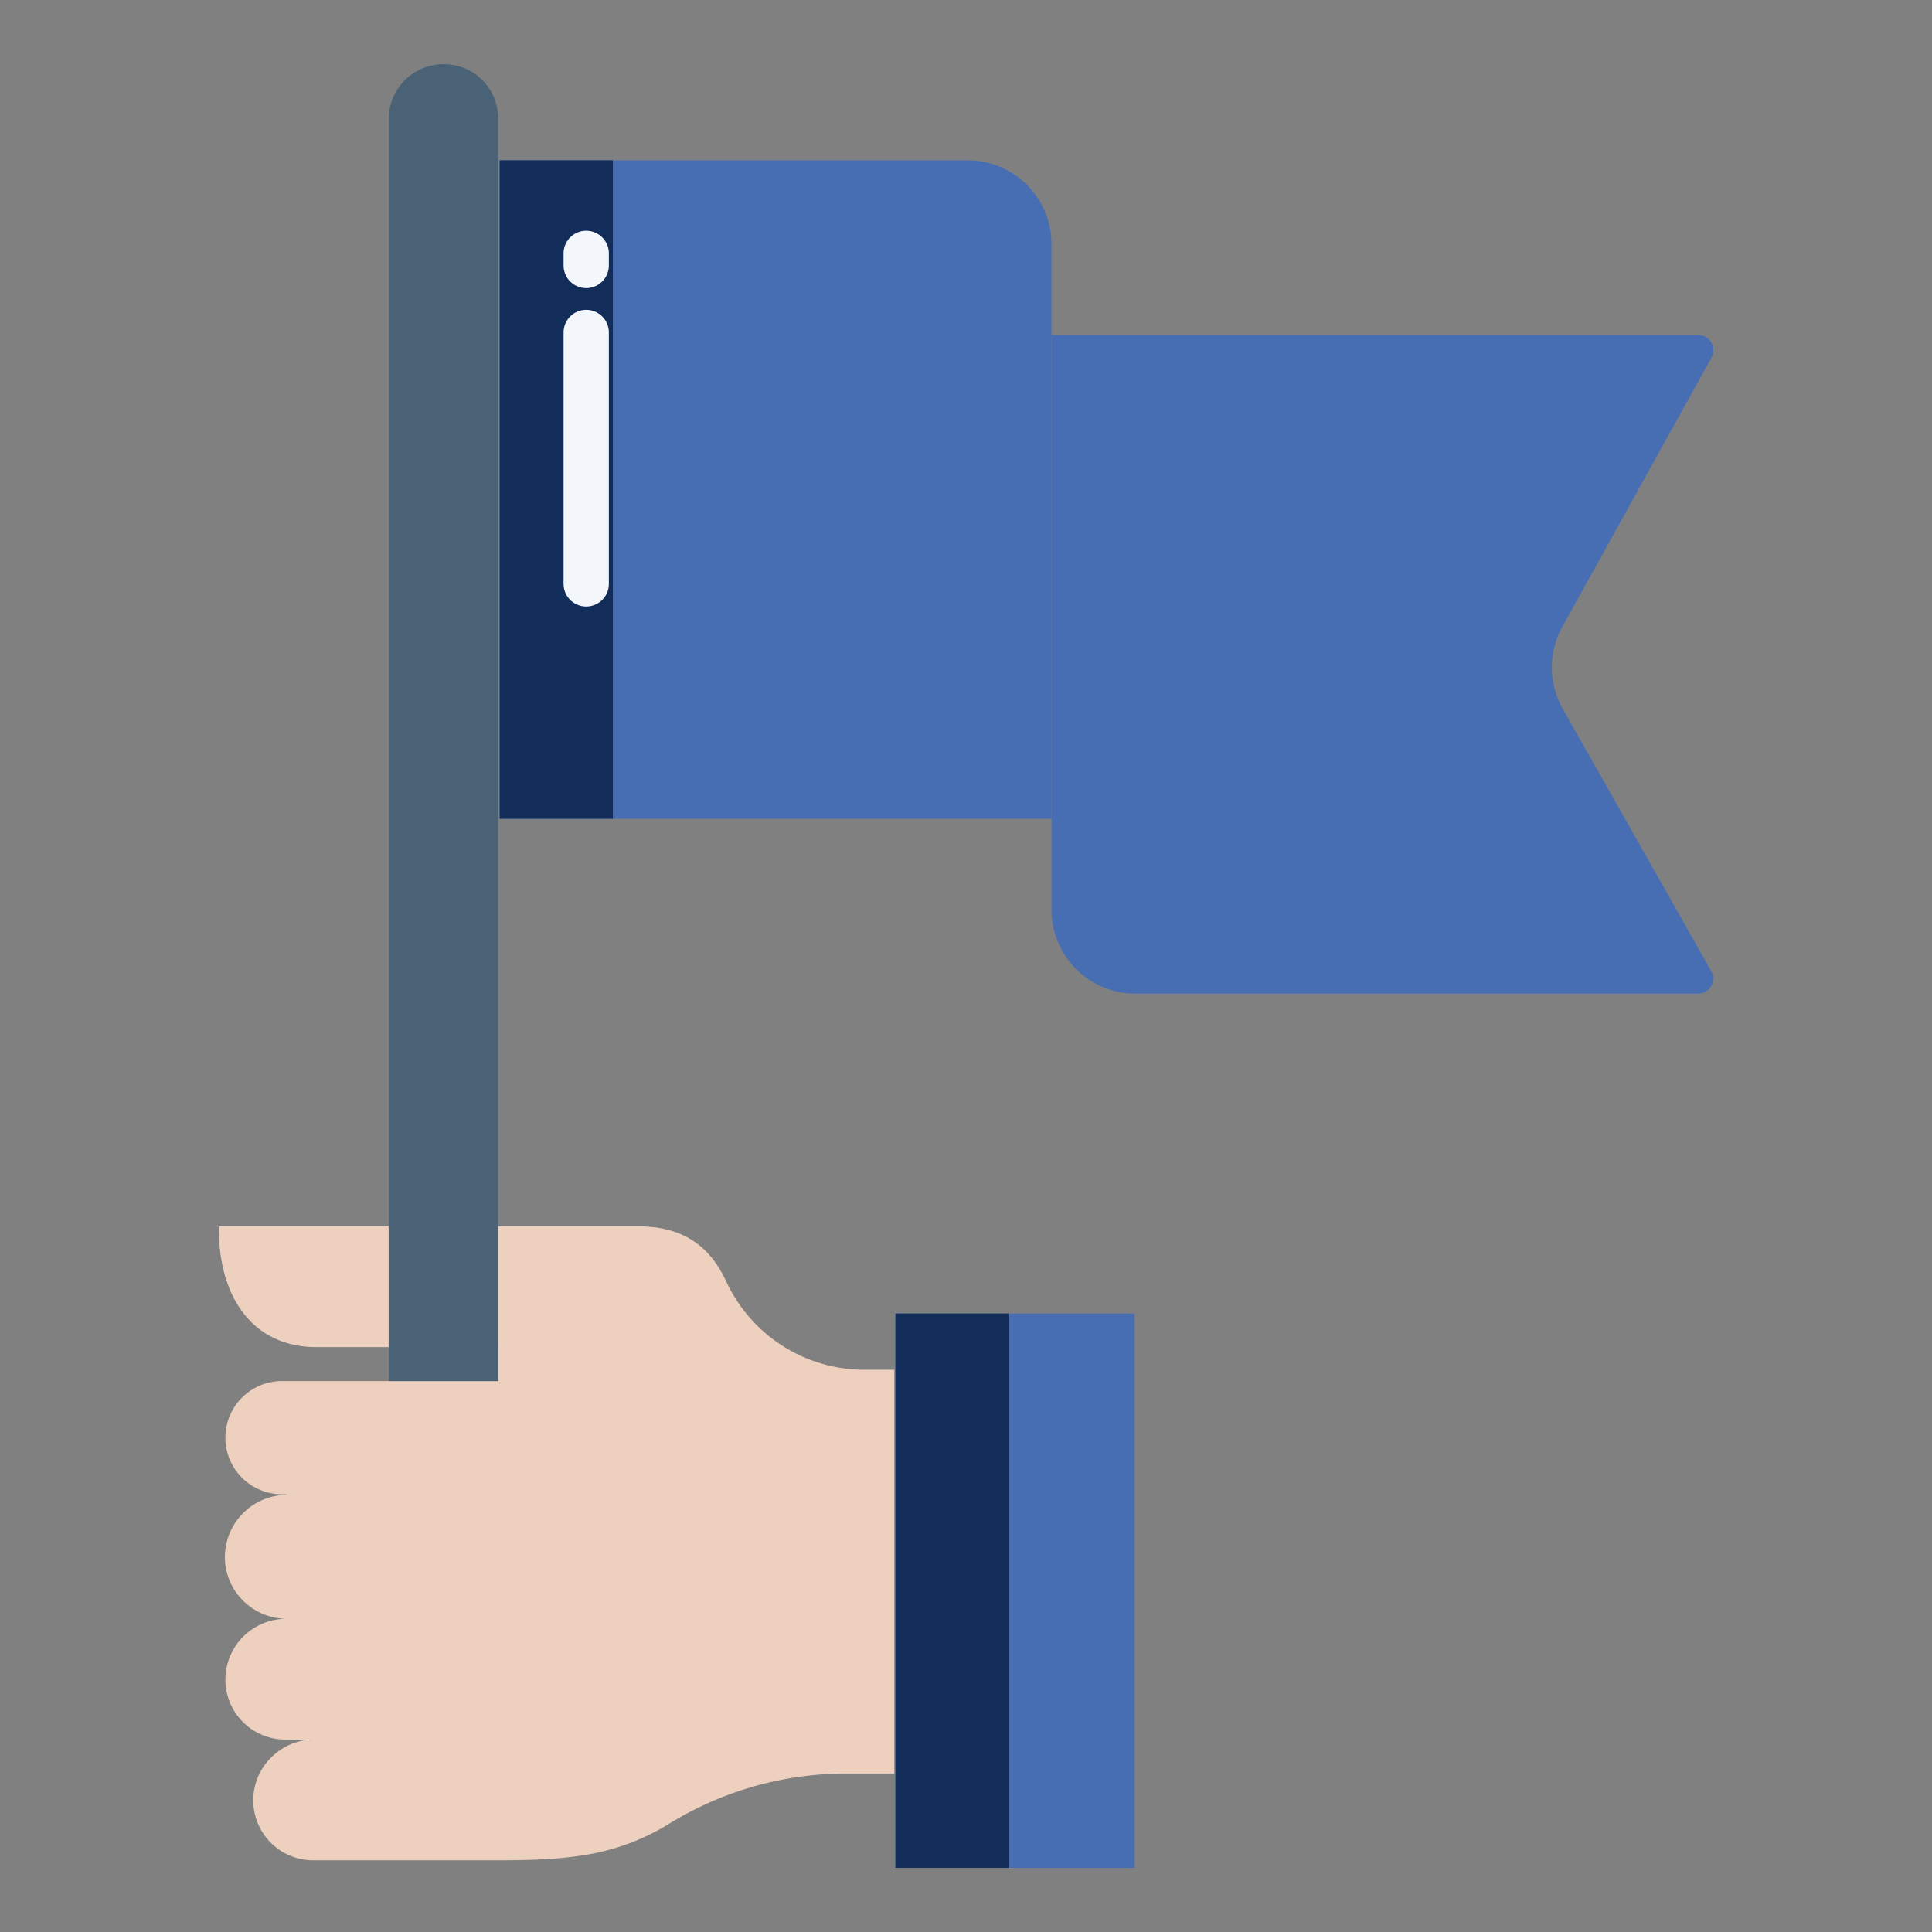 <svg xmlns="http://www.w3.org/2000/svg" version="1.1" xmlns:xlink="http://www.w3.org/1999/xlink" width="512" height="512" x="0" y="0" viewBox="0 0 512 512" style="enable-background:new 0 0 512 512" xml:space="preserve" class=""><rect x="0" y="0" width="512" height="512" fill="#808080" stroke="none"/><g><path fill="#476eb3" d="M278.66 216.99H132.41V42.49h124.03a22.222 22.222 0 0 1 22.22 22.22z" opacity="1" data-original="#8ebf6d" class=""></path><path fill="#132d5b" d="M132.41 42.49h30v174.5h-30z" opacity="1" data-original="#769e57" class=""></path><path fill="#476eb3" d="M450.09 88.81a4 4 0 0 1 3.49 5.93l-39.55 71.36a22.244 22.244 0 0 0 .1 21.72l39.36 69.54a4 4 0 0 1-3.47 5.96H300.88a22.224 22.224 0 0 1-22.22-22.23V88.81z" opacity="1" data-original="#94ce74" class=""></path><path fill="#476eb3" d="M237.3 348.09h63.39V495H237.3z" opacity="1" data-original="#eb6141" class=""></path><path fill="#eed0be" d="M229.46 363a40.371 40.371 0 0 1-37.02-23.436C189 332.184 182.95 325 169.17 325H58v.78c0 17.4 8.54 31.22 25.94 31.22H132v9H74.73a15 15 0 1 0 0 30H76v.15a16.514 16.514 0 0 0-16.4 16.54 16.264 16.264 0 0 0 4.9 11.575A16.524 16.524 0 0 0 76.27 429h-.5a16.137 16.137 0 0 0-16.04 16.155A15.882 15.882 0 0 0 75.77 461h7.31a16.054 16.054 0 0 0-11.29 4.835A15.9 15.9 0 0 0 83.08 493h46.73c8.33 0 16.57-.045 24.51-1.305a60.138 60.138 0 0 0 22.61-8.137A89.5 89.5 0 0 1 224.05 470H237V363z" opacity="1" data-original="#eed0be" class=""></path><path fill="#496275" d="M127.915 21.29A14.584 14.584 0 0 0 103 31.505V366h29V31.65a14.434 14.434 0 0 0-4.085-10.36z" opacity="1" data-original="#496275"></path><path fill="#f4f8fc" d="M155.352 160.728a6 6 0 0 1-6-6V88.112a6 6 0 0 1 12 0v66.616a6 6 0 0 1-6 6zM155.352 76.353a6 6 0 0 1-6-6v-3.2a6 6 0 0 1 12 0v3.2a6 6 0 0 1-6 6z" opacity="1" data-original="#f4f8fc" class=""></path><path fill="#132d5b" d="M237.3 348.09h30V495h-30z" opacity="1" data-original="#c6523c" class=""></path></g></svg>